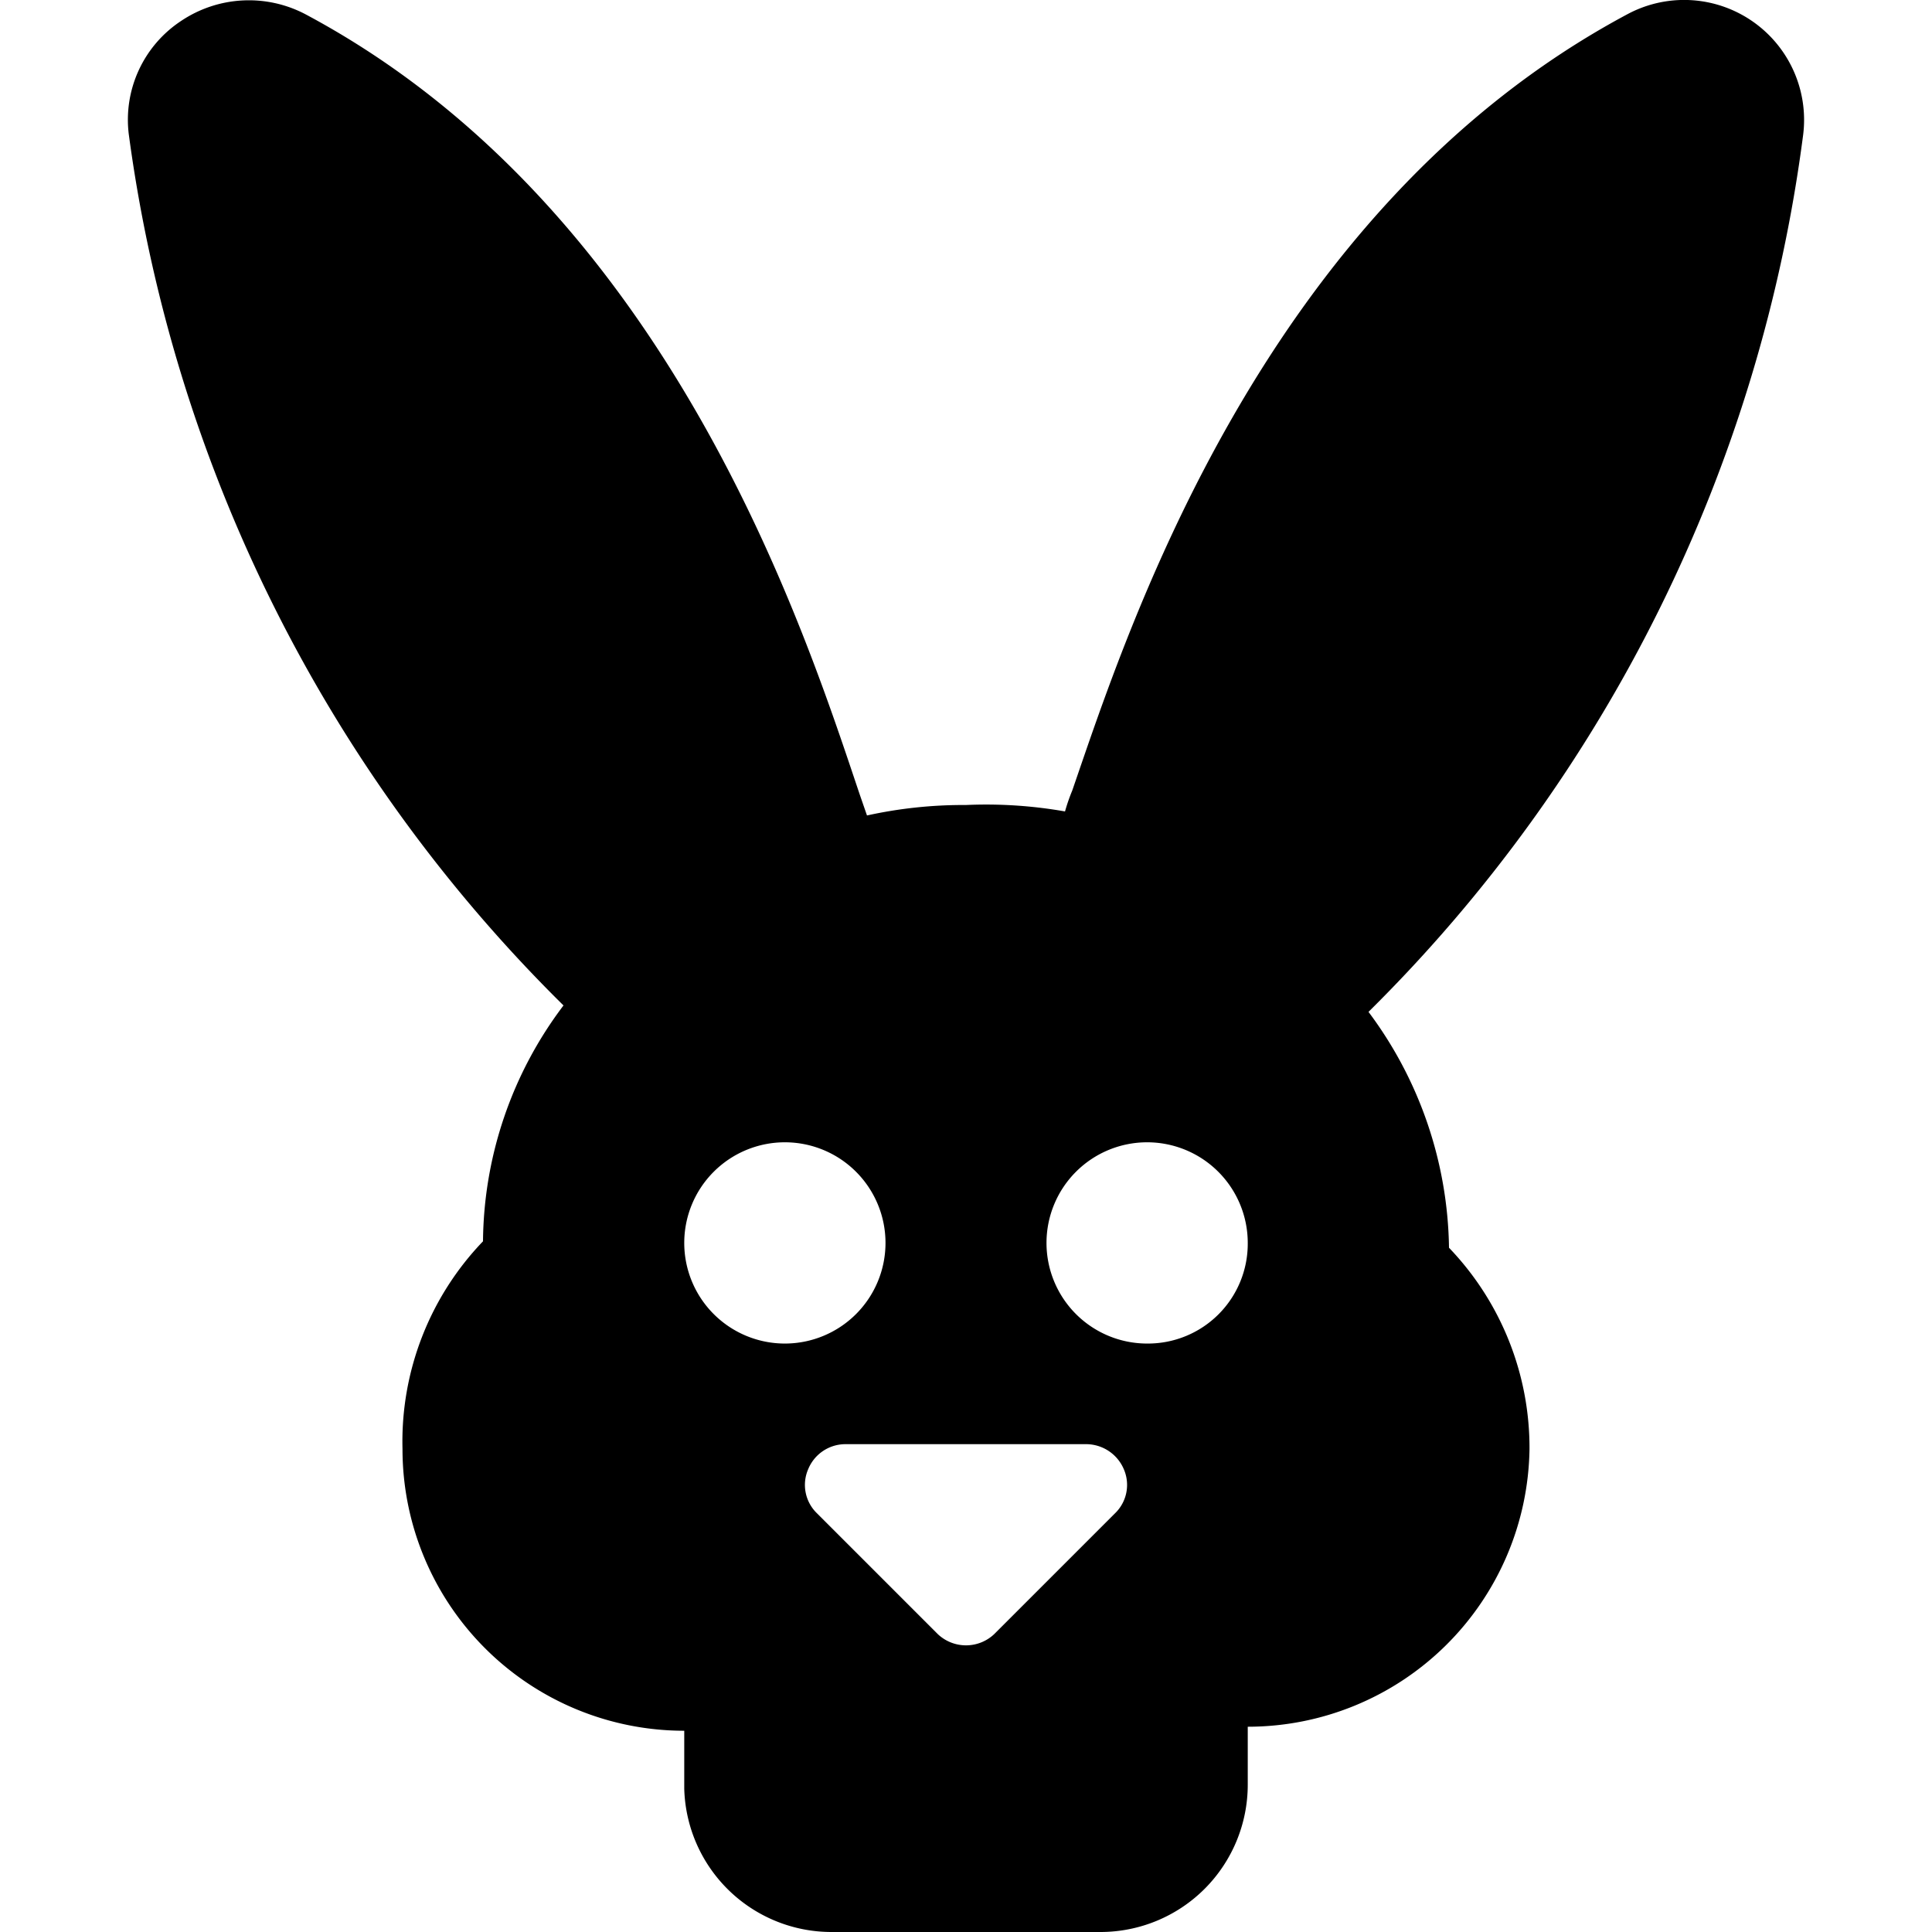 <svg xmlns="http://www.w3.org/2000/svg" viewBox="0 0 24 24"><path d="M22.4 1.67A1.49 1.49 0 0 0 20.21 0.18C15.67 2.61 14 7.85 13.32 9.82a2.29 2.29 0 0 0 -0.09 0.26A5.65 5.65 0 0 0 12 10a5.58 5.58 0 0 0 -1.23 0.13l-0.09 -0.26C10 7.85 8.33 2.6 3.8 0.18a1.51 1.51 0 0 0 -1.55 0.08 1.47 1.47 0 0 0 -0.65 1.41A18.69 18.69 0 0 0 7 12.49a4.92 4.92 0 0 0 -1 2.93A3.59 3.59 0 0 0 5 18a3.5 3.5 0 0 0 3.5 3.5v0.72A1.83 1.83 0 0 0 10.33 24h3.34a1.83 1.83 0 0 0 1.83 -1.83v-0.72A3.5 3.5 0 0 0 19 18a3.59 3.59 0 0 0 -1 -2.5 5 5 0 0 0 -1 -2.93 18.7 18.7 0 0 0 5.4 -10.9ZM8.5 15.44a1.25 1.25 0 1 1 1.25 1.25 1.25 1.25 0 0 1 -1.25 -1.25Zm5.35 3.36 -1.5 1.5a0.51 0.51 0 0 1 -0.7 0l-1.5 -1.5a0.49 0.49 0 0 1 -0.11 -0.55 0.5 0.5 0 0 1 0.46 -0.31h3a0.51 0.51 0 0 1 0.46 0.31 0.49 0.49 0 0 1 -0.11 0.55Zm0.4 -2.11a1.25 1.25 0 1 1 1.25 -1.25 1.24 1.24 0 0 1 -1.25 1.25Z" fill="#000000" stroke-width="1"></path></svg>